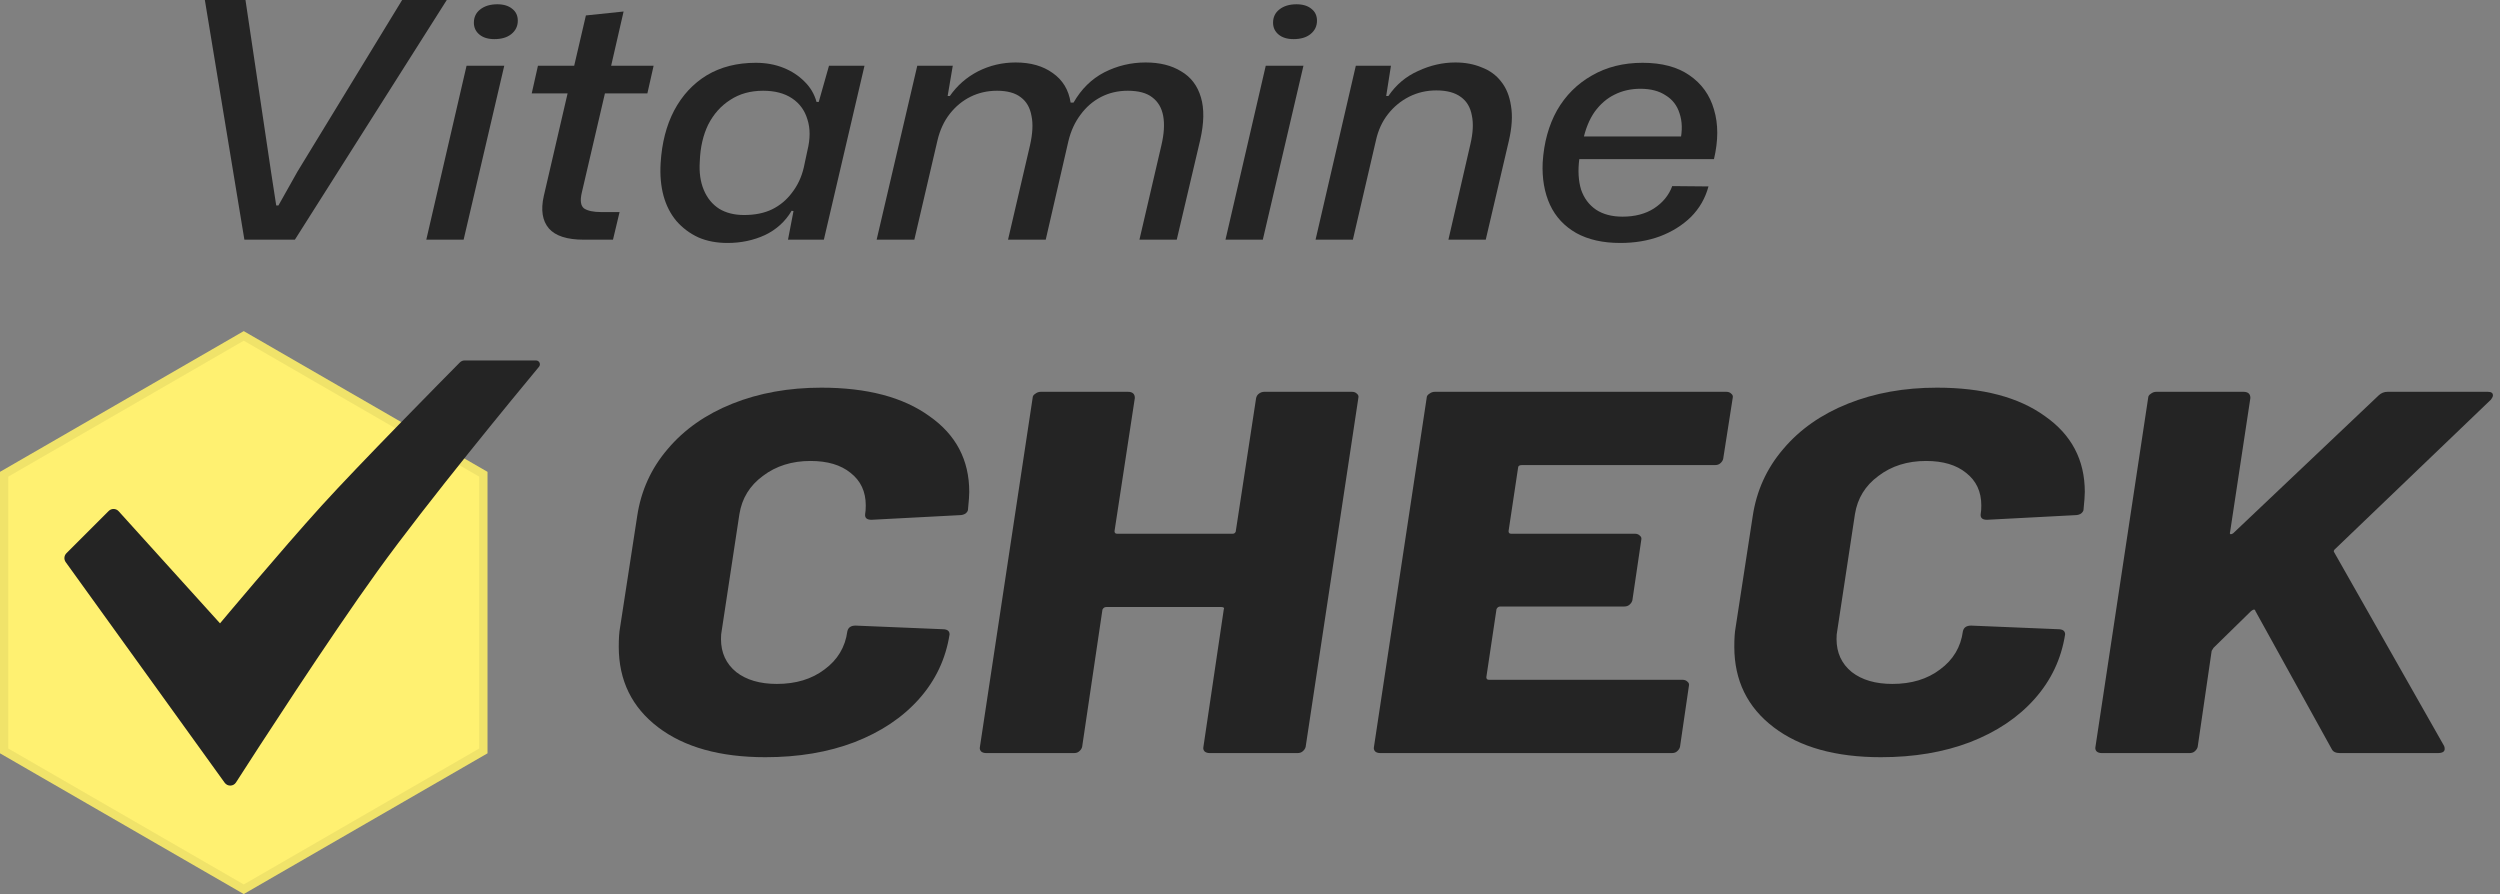 <svg width="151" height="54" viewBox="0 0 151 54" fill="none" xmlns="http://www.w3.org/2000/svg">
<rect x="0" y="0" width="151" height="54" fill="#808080" stroke="none"/>
<path d="M14.722 20L29.445 28.5V45.5L14.722 54L0 45.5V28.5L14.722 20Z" fill="#FFF171"/>
<path d="M29.195 28.645V45.355L14.723 53.711L0.25 45.355V28.645L14.723 20.288L29.195 28.645Z" stroke="black" stroke-opacity="0.06" stroke-width="0.5"/>
<path d="M7.166 30.878L13.289 37.65C13.289 37.65 16.958 33.267 19.416 30.554C21.672 28.066 26.924 22.752 27.777 21.89C27.855 21.812 27.957 21.771 28.068 21.771H32.373C32.572 21.771 32.683 22 32.556 22.152C31.203 23.783 25.846 30.274 22.817 34.474C19.843 38.597 15.473 45.361 14.253 47.261C14.095 47.507 13.74 47.513 13.569 47.275L3.968 33.952C3.849 33.787 3.868 33.56 4.011 33.416L6.565 30.863C6.733 30.695 7.007 30.702 7.166 30.878Z" fill="#242424"/>
<path d="M126.949 45.486C126.821 45.486 126.719 45.455 126.642 45.392C126.565 45.309 126.54 45.216 126.565 45.112L129.748 24.039C129.748 23.935 129.8 23.852 129.902 23.789C130.004 23.706 130.119 23.665 130.247 23.665H135.501C135.782 23.665 135.923 23.789 135.923 24.039L134.696 32.144C134.67 32.206 134.683 32.248 134.734 32.268C134.785 32.268 134.836 32.248 134.888 32.206L143.67 23.883C143.823 23.737 144.002 23.665 144.207 23.665H150.266C150.471 23.665 150.573 23.737 150.573 23.883C150.573 23.945 150.535 24.028 150.458 24.132L141.062 33.141C140.96 33.224 140.934 33.297 140.985 33.359L147.62 45.049C147.646 45.091 147.659 45.153 147.659 45.236C147.659 45.403 147.518 45.486 147.237 45.486H141.331C141.075 45.486 140.909 45.403 140.832 45.236L136.23 36.913C136.204 36.788 136.115 36.788 135.961 36.913L133.699 39.127L133.584 39.313L132.74 45.112C132.714 45.216 132.65 45.309 132.548 45.392C132.471 45.455 132.369 45.486 132.241 45.486H126.949Z" fill="#242424"/>
<path d="M113.611 45.735C110.876 45.735 108.715 45.133 107.13 43.927C105.545 42.722 104.752 41.101 104.752 39.064C104.752 38.565 104.778 38.181 104.829 37.911L105.864 31.177C106.094 29.639 106.708 28.289 107.705 27.125C108.702 25.94 110.006 25.026 111.617 24.381C113.228 23.737 115.018 23.415 116.986 23.415C119.748 23.415 121.921 23.987 123.506 25.13C125.117 26.252 125.922 27.779 125.922 29.712C125.922 29.92 125.897 30.273 125.846 30.772C125.846 30.855 125.794 30.938 125.692 31.021C125.59 31.084 125.475 31.115 125.347 31.115L120.016 31.395C119.735 31.395 119.607 31.281 119.633 31.053C119.658 30.928 119.671 30.751 119.671 30.523C119.671 29.691 119.364 29.037 118.75 28.559C118.162 28.081 117.357 27.842 116.334 27.842C115.209 27.842 114.251 28.143 113.458 28.746C112.665 29.328 112.192 30.097 112.039 31.053L110.965 38.129C110.94 38.233 110.927 38.389 110.927 38.596C110.927 39.428 111.234 40.093 111.847 40.592C112.461 41.07 113.279 41.309 114.302 41.309C115.452 41.309 116.411 41.018 117.178 40.436C117.971 39.854 118.431 39.085 118.559 38.129C118.61 37.9 118.776 37.786 119.057 37.786L124.311 38.004C124.593 38.004 124.733 38.108 124.733 38.316C124.503 39.791 123.89 41.09 122.892 42.213C121.895 43.335 120.591 44.208 118.981 44.831C117.395 45.434 115.606 45.735 113.611 45.735Z" fill="#242424"/>
<path d="M104.08 27.717C104.055 27.821 103.991 27.915 103.888 27.998C103.812 28.06 103.709 28.091 103.582 28.091H91.923C91.769 28.091 91.693 28.143 91.693 28.247L91.117 32.081C91.117 32.185 91.168 32.237 91.271 32.237H98.749C98.877 32.237 98.98 32.279 99.056 32.362C99.133 32.424 99.158 32.507 99.133 32.611L98.596 36.258C98.57 36.362 98.507 36.456 98.404 36.539C98.328 36.601 98.225 36.633 98.097 36.633H90.619C90.517 36.633 90.44 36.685 90.389 36.788L89.775 40.903C89.775 41.007 89.826 41.059 89.928 41.059H101.626C101.754 41.059 101.856 41.101 101.933 41.184C102.009 41.246 102.035 41.329 102.009 41.433L101.472 45.112C101.447 45.216 101.383 45.309 101.281 45.392C101.204 45.455 101.102 45.486 100.974 45.486H83.37C83.243 45.486 83.14 45.455 83.064 45.392C82.987 45.309 82.961 45.216 82.987 45.112L86.17 24.039C86.17 23.935 86.221 23.852 86.323 23.789C86.426 23.706 86.541 23.665 86.669 23.665H104.272C104.4 23.665 104.502 23.706 104.579 23.789C104.655 23.852 104.681 23.935 104.655 24.039L104.08 27.717Z" fill="#242424"/>
<path d="M75.87 24.039C75.895 23.935 75.946 23.852 76.023 23.789C76.125 23.706 76.24 23.665 76.368 23.665H81.661C81.788 23.665 81.891 23.706 81.967 23.789C82.044 23.852 82.07 23.935 82.044 24.039L78.861 45.112C78.835 45.216 78.771 45.309 78.669 45.392C78.593 45.455 78.49 45.486 78.362 45.486H73.07C72.942 45.486 72.84 45.455 72.763 45.392C72.686 45.309 72.661 45.216 72.686 45.112L73.914 36.82C73.965 36.716 73.914 36.664 73.76 36.664H66.819C66.716 36.664 66.64 36.716 66.588 36.82L65.361 45.112C65.336 45.216 65.272 45.309 65.169 45.392C65.093 45.455 64.99 45.486 64.863 45.486H59.57C59.442 45.486 59.34 45.455 59.263 45.392C59.187 45.309 59.161 45.216 59.187 45.112L62.37 24.039C62.37 23.935 62.421 23.852 62.523 23.789C62.625 23.706 62.74 23.665 62.868 23.665H68.123C68.404 23.665 68.544 23.789 68.544 24.039L67.317 32.081C67.317 32.185 67.368 32.237 67.471 32.237H74.451C74.502 32.237 74.54 32.227 74.566 32.206C74.617 32.164 74.642 32.123 74.642 32.081L75.87 24.039Z" fill="#242424"/>
<path d="M46.233 45.735C43.497 45.735 41.336 45.133 39.751 43.927C38.166 42.722 37.373 41.101 37.373 39.064C37.373 38.565 37.399 38.181 37.45 37.911L38.486 31.177C38.716 29.639 39.329 28.289 40.326 27.125C41.324 25.94 42.627 25.026 44.238 24.381C45.849 23.737 47.639 23.415 49.607 23.415C52.369 23.415 54.542 23.987 56.127 25.13C57.738 26.252 58.543 27.779 58.543 29.712C58.543 29.92 58.518 30.273 58.467 30.772C58.467 30.855 58.416 30.938 58.313 31.021C58.211 31.084 58.096 31.115 57.968 31.115L52.637 31.395C52.356 31.395 52.228 31.281 52.254 31.053C52.279 30.928 52.292 30.751 52.292 30.523C52.292 29.691 51.985 29.037 51.372 28.559C50.783 28.081 49.978 27.842 48.955 27.842C47.831 27.842 46.872 28.143 46.079 28.746C45.286 29.328 44.813 30.097 44.66 31.053L43.586 38.129C43.561 38.233 43.548 38.389 43.548 38.596C43.548 39.428 43.855 40.093 44.468 40.592C45.082 41.07 45.9 41.309 46.923 41.309C48.073 41.309 49.032 41.018 49.799 40.436C50.592 39.854 51.052 39.085 51.18 38.129C51.231 37.9 51.397 37.786 51.678 37.786L56.933 38.004C57.214 38.004 57.354 38.108 57.354 38.316C57.124 39.791 56.511 41.09 55.514 42.213C54.516 43.335 53.212 44.208 51.602 44.831C50.017 45.434 48.227 45.735 46.233 45.735Z" fill="#242424"/>
<path d="M97.865 14.675C96.818 14.675 95.934 14.477 95.212 14.079C94.49 13.669 93.959 13.1 93.62 12.372C93.281 11.63 93.134 10.776 93.178 9.81C93.252 8.618 93.539 7.573 94.04 6.672C94.556 5.772 95.256 5.07 96.14 4.567C97.024 4.051 98.049 3.793 99.213 3.793C100.377 3.793 101.32 4.044 102.043 4.548C102.779 5.051 103.273 5.739 103.524 6.613C103.789 7.487 103.789 8.486 103.524 9.611H95.389C95.3 10.313 95.337 10.929 95.499 11.458C95.676 11.974 95.978 12.378 96.406 12.669C96.833 12.947 97.363 13.086 97.997 13.086C98.749 13.086 99.382 12.921 99.898 12.59C100.429 12.246 100.797 11.796 101.004 11.24L103.192 11.26C103 11.974 102.647 12.59 102.131 13.106C101.615 13.609 100.989 14 100.252 14.278C99.53 14.543 98.734 14.675 97.865 14.675ZM95.61 8.499L95.367 8.241H101.755L101.49 8.499C101.623 7.877 101.608 7.328 101.446 6.851C101.298 6.374 101.018 6.01 100.606 5.759C100.208 5.494 99.699 5.362 99.08 5.362C98.505 5.362 97.982 5.481 97.511 5.719C97.054 5.944 96.656 6.288 96.317 6.752C95.993 7.215 95.757 7.798 95.61 8.499Z" fill="#242424"/>
<path d="M79.46 14.477L81.891 3.972H84.013L83.726 5.799H83.859C84.316 5.123 84.912 4.62 85.649 4.289C86.386 3.945 87.138 3.773 87.904 3.773C88.494 3.773 89.024 3.872 89.496 4.071C89.982 4.256 90.373 4.541 90.667 4.925C90.977 5.309 91.176 5.799 91.264 6.394C91.367 6.99 91.323 7.698 91.132 8.519L89.739 14.477H87.484L88.81 8.718C88.972 8.029 89.002 7.447 88.899 6.97C88.81 6.48 88.589 6.11 88.236 5.858C87.882 5.593 87.388 5.461 86.754 5.461C86.165 5.461 85.62 5.587 85.119 5.838C84.618 6.09 84.19 6.441 83.837 6.891C83.483 7.341 83.24 7.87 83.107 8.479L81.714 14.477H79.46Z" fill="#242424"/>
<path d="M74.019 14.477L76.451 3.972H78.728L76.274 14.477H74.019ZM78.131 2.363C77.748 2.363 77.446 2.27 77.225 2.085C77.004 1.9 76.893 1.661 76.893 1.37C76.893 1.039 77.019 0.774 77.269 0.576C77.534 0.364 77.881 0.258 78.308 0.258C78.691 0.258 78.993 0.351 79.214 0.536C79.435 0.708 79.546 0.947 79.546 1.251C79.546 1.582 79.413 1.853 79.148 2.065C78.897 2.264 78.559 2.363 78.131 2.363Z" fill="#242424"/>
<path d="M52.949 14.477L55.403 3.972H57.547L57.238 5.799H57.37C57.813 5.163 58.38 4.667 59.073 4.309C59.78 3.952 60.539 3.773 61.35 3.773C62.249 3.773 62.993 3.985 63.582 4.409C64.187 4.832 64.548 5.428 64.665 6.196H64.842C65.314 5.375 65.933 4.766 66.699 4.369C67.48 3.972 68.313 3.773 69.197 3.773C70.052 3.773 70.767 3.952 71.342 4.309C71.931 4.653 72.329 5.176 72.535 5.878C72.742 6.566 72.727 7.427 72.491 8.46L71.076 14.477H68.822L70.148 8.777C70.31 8.089 70.347 7.5 70.258 7.01C70.17 6.52 69.949 6.143 69.595 5.878C69.256 5.613 68.763 5.481 68.114 5.481C67.525 5.481 66.987 5.607 66.5 5.858C66.014 6.11 65.601 6.467 65.262 6.931C64.923 7.381 64.68 7.91 64.533 8.519L63.162 14.477H60.885L62.212 8.777C62.374 8.062 62.403 7.467 62.3 6.99C62.212 6.5 61.998 6.13 61.659 5.878C61.32 5.613 60.841 5.481 60.222 5.481C59.647 5.481 59.117 5.6 58.63 5.838C58.144 6.077 57.724 6.421 57.37 6.871C57.017 7.321 56.766 7.864 56.619 8.499L55.226 14.477H52.949Z" fill="#242424"/>
<path d="M43.947 14.675C43.284 14.675 42.695 14.563 42.179 14.338C41.663 14.099 41.221 13.768 40.853 13.345C40.499 12.921 40.241 12.418 40.079 11.835C39.917 11.24 39.858 10.578 39.902 9.85C39.976 8.632 40.248 7.573 40.72 6.672C41.206 5.759 41.862 5.051 42.687 4.548C43.528 4.044 44.515 3.793 45.65 3.793C46.254 3.793 46.806 3.892 47.308 4.091C47.809 4.289 48.236 4.567 48.59 4.925C48.944 5.269 49.187 5.679 49.319 6.156H49.452L50.071 3.972H52.215L49.761 14.477H47.595L47.927 12.749L47.816 12.729C47.433 13.378 46.895 13.868 46.202 14.199C45.51 14.516 44.758 14.675 43.947 14.675ZM44.942 12.987C45.591 12.987 46.151 12.875 46.622 12.65C47.109 12.411 47.514 12.074 47.838 11.637C48.177 11.2 48.413 10.697 48.546 10.128L48.767 9.095C48.944 8.38 48.944 7.751 48.767 7.208C48.605 6.666 48.295 6.242 47.838 5.938C47.381 5.633 46.799 5.481 46.092 5.481C45.325 5.481 44.662 5.666 44.102 6.037C43.542 6.394 43.1 6.891 42.776 7.526C42.466 8.162 42.297 8.903 42.267 9.75C42.223 10.412 42.304 10.988 42.511 11.478C42.717 11.968 43.026 12.345 43.439 12.61C43.852 12.861 44.353 12.987 44.942 12.987Z" fill="#242424"/>
<path d="M35.255 14.477C34.253 14.477 33.553 14.252 33.155 13.801C32.758 13.338 32.654 12.683 32.846 11.835L34.283 5.64H32.117L32.492 3.972H34.681L35.388 0.933L37.665 0.695L36.913 3.972H39.478L39.102 5.64H36.538L35.145 11.617C35.027 12.107 35.071 12.431 35.278 12.59C35.499 12.736 35.845 12.809 36.317 12.809H37.422L37.024 14.477H35.255Z" fill="#242424"/>
<path d="M25.748 14.477L28.18 3.972H30.457L28.003 14.477H25.748ZM29.86 2.363C29.477 2.363 29.175 2.27 28.954 2.085C28.733 1.9 28.622 1.661 28.622 1.37C28.622 1.039 28.747 0.774 28.998 0.576C29.263 0.364 29.61 0.258 30.037 0.258C30.42 0.258 30.722 0.351 30.943 0.536C31.164 0.708 31.275 0.947 31.275 1.251C31.275 1.582 31.142 1.853 30.877 2.065C30.626 2.264 30.287 2.363 29.86 2.363Z" fill="#242424"/>
<path d="M14.761 14.477L12.373 0H14.827L16.375 10.406L16.684 12.411H16.817L17.966 10.366L24.289 0H26.985L17.811 14.477H14.761Z" fill="#242424"/>
</svg>
